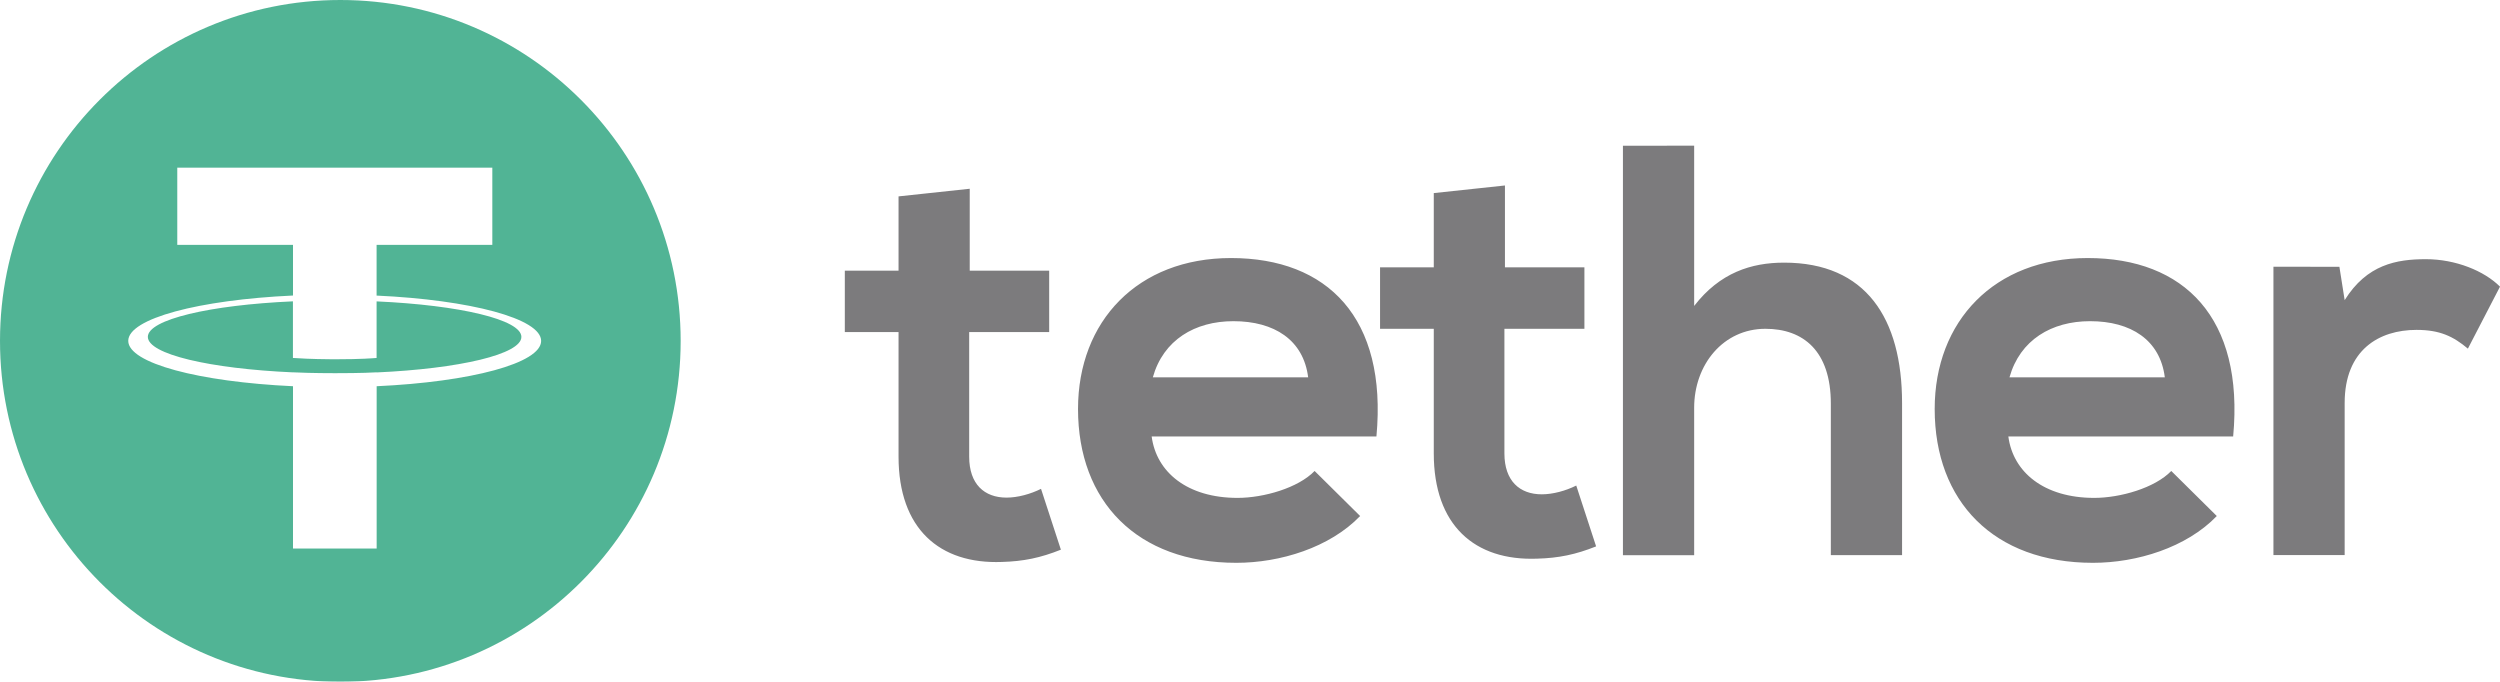 <?xml version="1.0" encoding="UTF-8"?>
<svg width="110px" height="30px" viewBox="0 0 110 30" version="1.1" xmlns="http://www.w3.org/2000/svg" xmlns:xlink="http://www.w3.org/1999/xlink">
    <title>27B974D7-F383-491B-9F07-68EDABB89E39</title>
    <defs>
        <filter color-interpolation-filters="auto" id="filter-1">
            <feColorMatrix in="SourceGraphic" type="matrix" values="0 0 0 0 1 0 0 0 0 1 0 0 0 0 1 0 0 0 1 0"></feColorMatrix>
        </filter>
    </defs>
    <g id="Page-1" stroke="none" stroke-width="1" fill="none" fill-rule="evenodd" opacity="0.8">
        <g id="Tether" transform="translate(-1140, -765)" filter="url(#filter-1)">
            <g transform="translate(1140, 765)">
                <path d="M14.974,0 C23.244,0 29.949,6.716 29.949,15 C29.949,23.284 23.244,30 14.974,30 C6.704,30 0,23.284 0,15 C0,6.716 6.704,0 14.974,0 Z M21.662,7.377 L7.8,7.377 L7.8,10.775 L12.892,10.775 L12.892,13.003 C8.753,13.194 5.643,14.014 5.643,14.998 C5.643,15.982 8.756,16.801 12.892,16.994 L12.892,24.137 L16.573,24.137 L16.573,16.994 C20.704,16.804 23.81,15.984 23.81,15 C23.81,14.018 20.704,13.196 16.573,13.006 L16.57,13.003 L16.57,10.775 L21.662,10.775 L21.662,7.377 Z M12.889,13.259 L12.889,15.75 C13.109,15.766 13.711,15.802 14.546,15.807 L14.76,15.808 C15.896,15.808 16.465,15.76 16.57,15.75 L16.57,13.261 C20.22,13.425 22.941,14.062 22.941,14.824 C22.941,15.586 20.218,16.223 16.57,16.387 L16.57,16.382 C16.467,16.389 15.933,16.42 14.743,16.42 C13.792,16.42 13.125,16.394 12.889,16.382 L12.889,16.384 C9.233,16.223 6.505,15.586 6.505,14.822 C6.505,14.059 9.235,13.42 12.889,13.259 Z" id="Combined-Shape" fill="#26A17B" fill-rule="nonzero"></path>
                <path d="M42.668,8.305 L42.668,11.908 L46.164,11.908 L46.164,14.612 L42.644,14.612 L42.644,20.093 C42.644,21.304 43.311,21.895 44.289,21.895 C44.777,21.895 45.343,21.74 45.805,21.509 L46.679,24.186 C45.781,24.545 45.035,24.699 44.084,24.726 C41.335,24.83 39.536,23.26 39.536,20.093 L39.536,14.612 L37.172,14.612 L37.172,11.908 L39.536,11.908 L39.536,8.641 L42.668,8.305 Z M102.934,11.74 L103.165,13.206 C104.143,11.636 105.452,11.404 106.738,11.404 C108.048,11.404 109.307,11.918 110,12.613 L108.587,15.34 C107.944,14.8 107.354,14.515 106.326,14.515 C104.682,14.515 103.165,15.391 103.165,17.732 L103.165,24.424 L100.031,24.424 L100.031,11.735 L102.934,11.74 Z M95.252,16.604 C95.047,14.957 93.762,14.132 91.963,14.132 C90.269,14.132 88.879,14.957 88.417,16.604 L95.252,16.604 Z M88.367,19.203 C88.571,20.773 89.934,21.907 92.144,21.907 C93.3,21.907 94.816,21.468 95.536,20.723 L97.539,22.705 C96.203,24.094 94.019,24.764 92.091,24.764 C87.724,24.764 85.126,22.061 85.126,17.995 C85.126,14.134 87.748,11.354 91.86,11.354 C96.099,11.354 98.748,13.98 98.259,19.203 L88.367,19.203 Z M74.543,6.41 L74.543,13.461 C75.675,11.995 77.061,11.556 78.501,11.556 C82.098,11.556 83.691,14.002 83.691,17.735 L83.691,24.427 L80.557,24.427 L80.557,17.761 C80.557,15.444 79.348,14.467 77.678,14.467 C75.826,14.467 74.543,16.037 74.543,17.942 L74.543,24.429 L71.409,24.429 L71.409,6.412 L74.543,6.41 Z M66.218,8.161 L66.218,11.764 L69.714,11.764 L69.714,14.467 L66.194,14.467 L66.194,19.949 C66.194,21.159 66.863,21.75 67.838,21.75 C68.327,21.75 68.893,21.596 69.355,21.364 L70.229,24.041 C69.331,24.4 68.585,24.555 67.634,24.581 C64.884,24.685 63.086,23.113 63.086,19.949 L63.086,14.467 L60.722,14.467 L60.722,11.764 L63.086,11.764 L63.086,8.496 L66.218,8.161 Z M57.559,16.604 C57.354,14.957 56.068,14.132 54.27,14.132 C52.575,14.132 51.186,14.957 50.724,16.604 L57.559,16.604 Z M50.673,19.203 C50.878,20.773 52.24,21.907 54.45,21.907 C55.606,21.907 57.123,21.468 57.843,20.723 L59.846,22.705 C58.509,24.094 56.326,24.764 54.398,24.764 C50.028,24.764 47.433,22.061 47.433,17.995 C47.433,14.134 50.054,11.354 54.164,11.354 C58.404,11.354 61.049,13.98 60.563,19.203 L50.673,19.203 Z" id="Shape" fill="#5B5A5D" fill-rule="nonzero"></path>
            </g>
        </g>
    </g>
</svg>